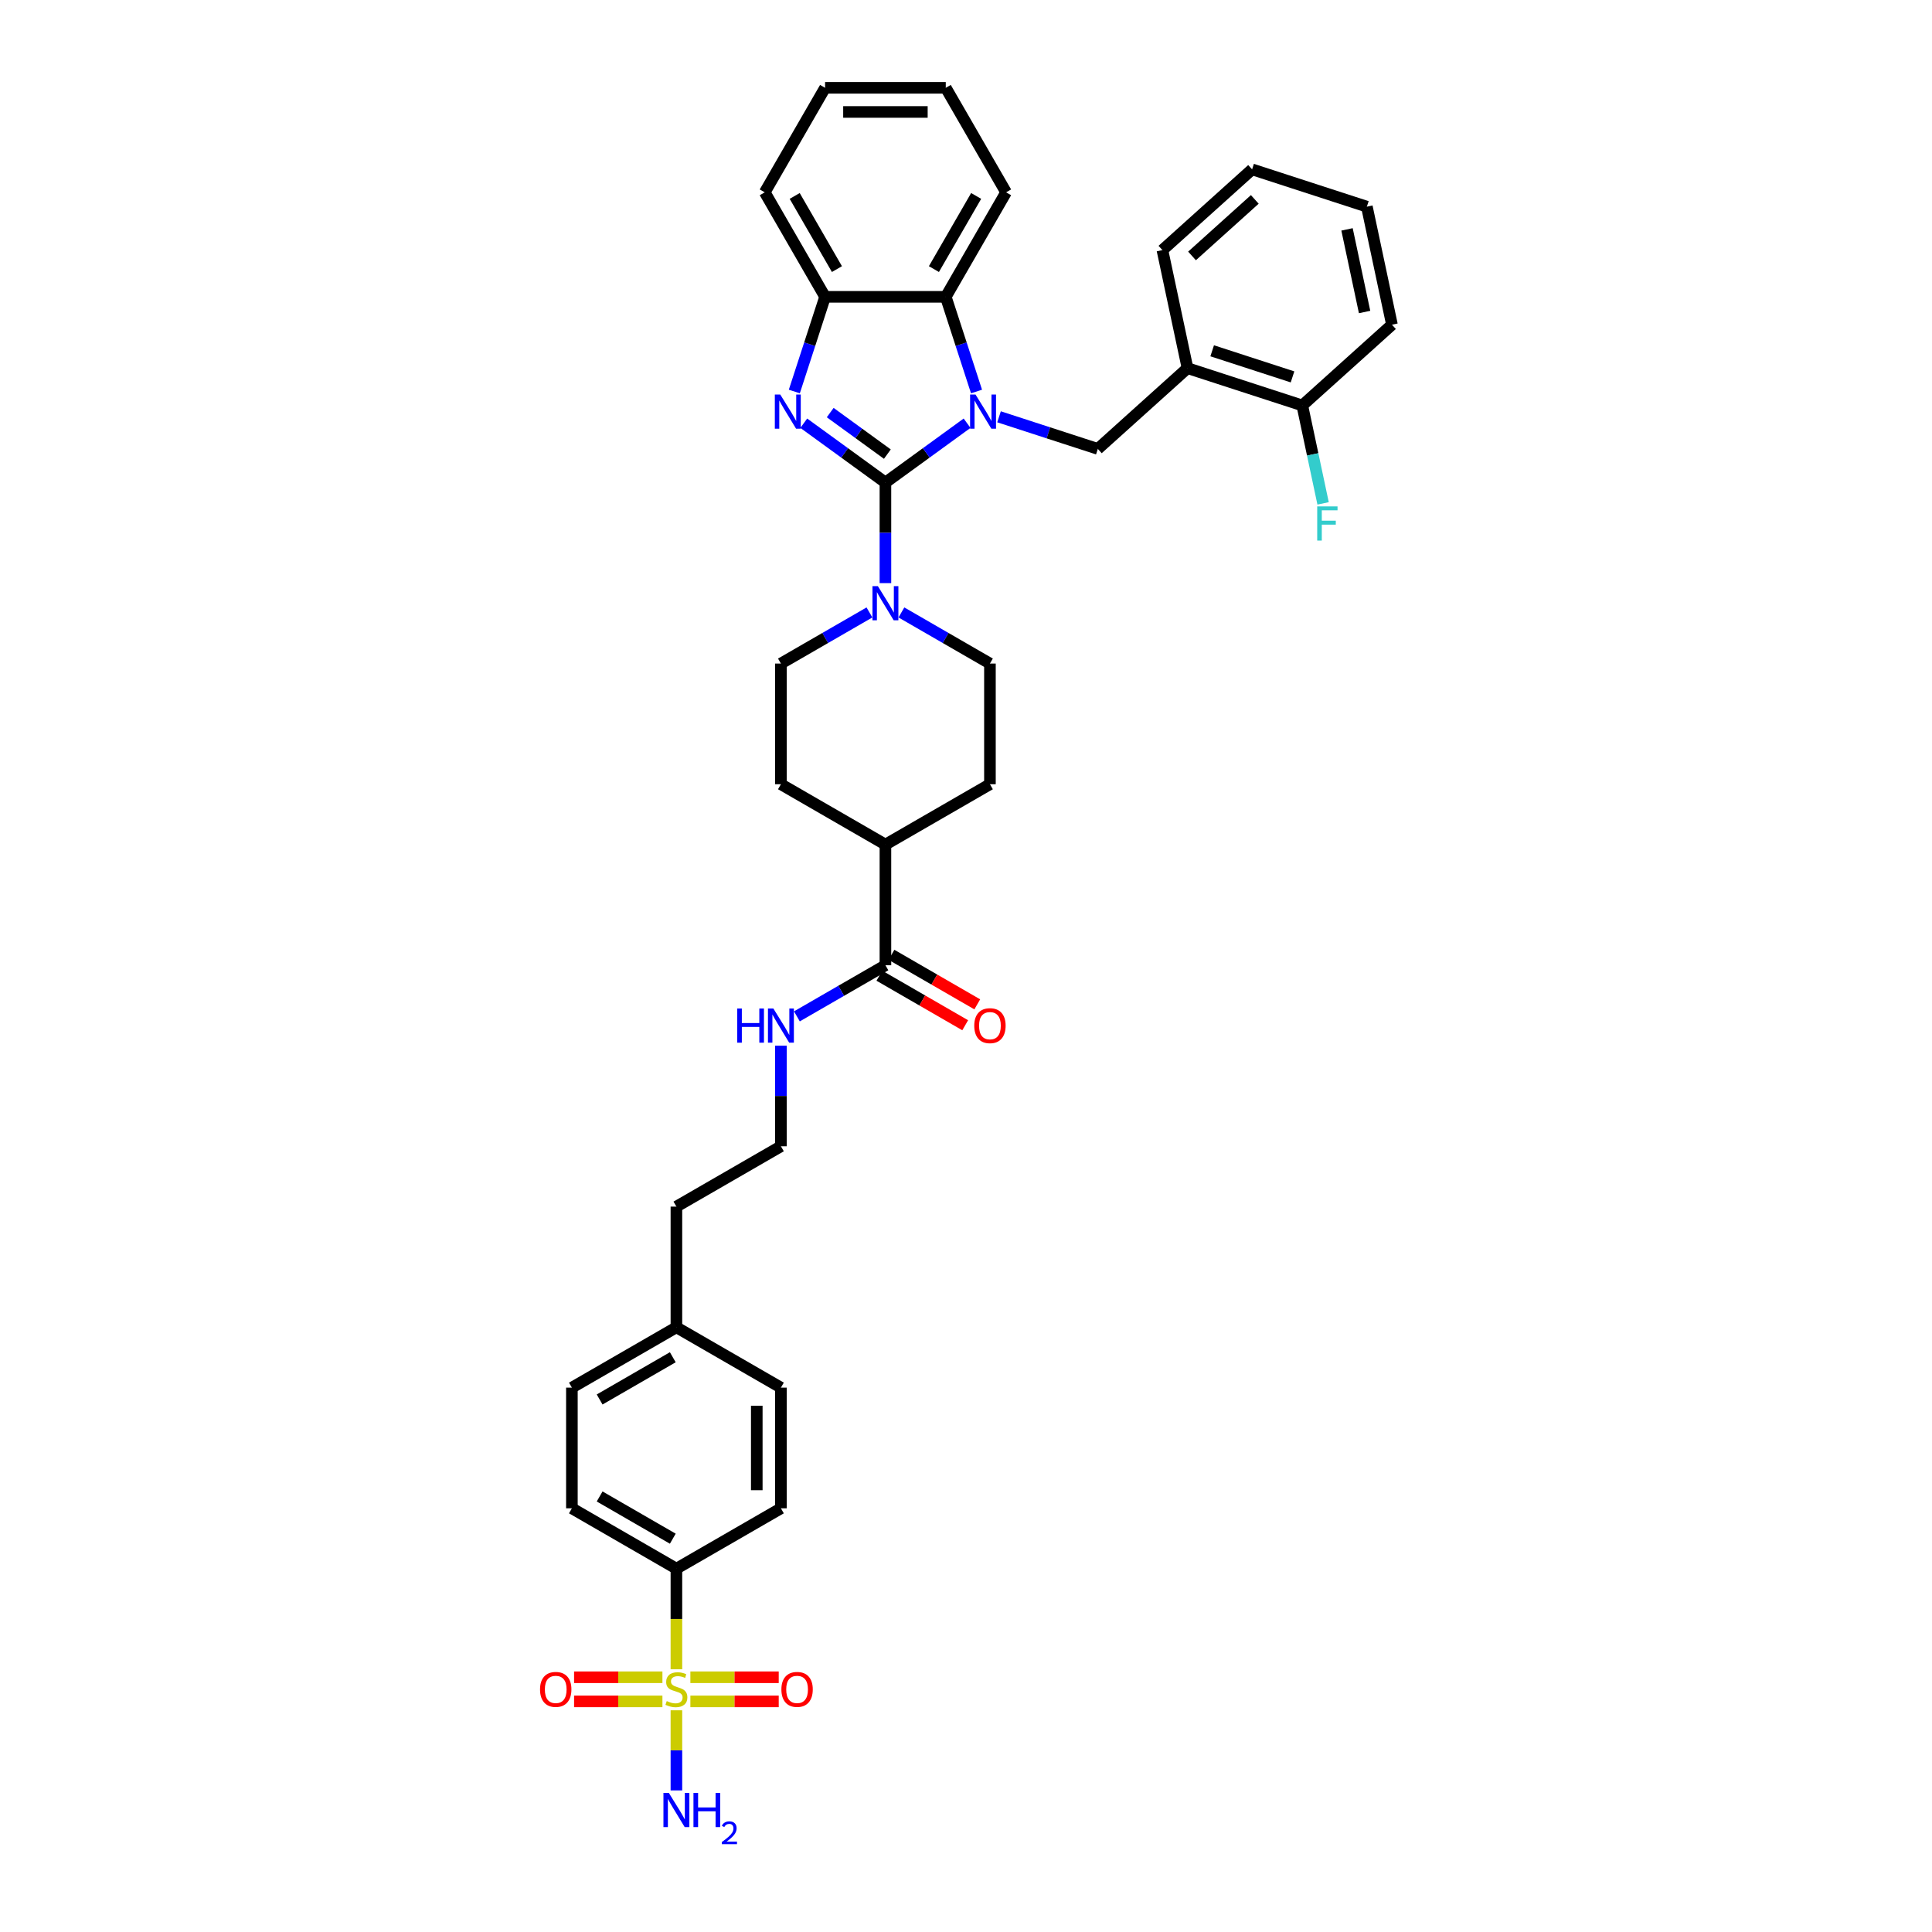 <?xml version='1.0' encoding='iso-8859-1'?>
<svg version='1.1' baseProfile='full'
              xmlns='http://www.w3.org/2000/svg'
                      xmlns:rdkit='http://www.rdkit.org/xml'
                      xmlns:xlink='http://www.w3.org/1999/xlink'
                  xml:space='preserve'
width='1000px' height='1000px' viewBox='0 0 1000 1000'>
<!-- END OF HEADER -->
<rect style='opacity:1.0;fill:#FFFFFF;stroke:none' width='1000' height='1000' x='0' y='0'> </rect>
<path class='bond-0' d='M 458.294,249.764 L 479.426,234.411' style='fill:none;fill-rule:evenodd;stroke:#000000;stroke-width:6px;stroke-linecap:butt;stroke-linejoin:miter;stroke-opacity:1' />
<path class='bond-0' d='M 479.426,234.411 L 500.558,219.058' style='fill:none;fill-rule:evenodd;stroke:#0000FF;stroke-width:6px;stroke-linecap:butt;stroke-linejoin:miter;stroke-opacity:1' />
<path class='bond-1' d='M 458.294,249.764 L 437.163,234.411' style='fill:none;fill-rule:evenodd;stroke:#000000;stroke-width:6px;stroke-linecap:butt;stroke-linejoin:miter;stroke-opacity:1' />
<path class='bond-1' d='M 437.163,234.411 L 416.031,219.058' style='fill:none;fill-rule:evenodd;stroke:#0000FF;stroke-width:6px;stroke-linecap:butt;stroke-linejoin:miter;stroke-opacity:1' />
<path class='bond-1' d='M 459.298,235.051 L 444.506,224.304' style='fill:none;fill-rule:evenodd;stroke:#000000;stroke-width:6px;stroke-linecap:butt;stroke-linejoin:miter;stroke-opacity:1' />
<path class='bond-1' d='M 444.506,224.304 L 429.714,213.557' style='fill:none;fill-rule:evenodd;stroke:#0000FF;stroke-width:6px;stroke-linecap:butt;stroke-linejoin:miter;stroke-opacity:1' />
<path class='bond-3' d='M 458.294,249.764 L 458.294,275.792' style='fill:none;fill-rule:evenodd;stroke:#000000;stroke-width:6px;stroke-linecap:butt;stroke-linejoin:miter;stroke-opacity:1' />
<path class='bond-3' d='M 458.294,275.792 L 458.294,301.821' style='fill:none;fill-rule:evenodd;stroke:#0000FF;stroke-width:6px;stroke-linecap:butt;stroke-linejoin:miter;stroke-opacity:1' />
<path class='bond-4' d='M 505.447,202.643 L 497.486,178.143' style='fill:none;fill-rule:evenodd;stroke:#0000FF;stroke-width:6px;stroke-linecap:butt;stroke-linejoin:miter;stroke-opacity:1' />
<path class='bond-4' d='M 497.486,178.143 L 489.526,153.643' style='fill:none;fill-rule:evenodd;stroke:#000000;stroke-width:6px;stroke-linecap:butt;stroke-linejoin:miter;stroke-opacity:1' />
<path class='bond-5' d='M 517.098,215.736 L 542.666,224.044' style='fill:none;fill-rule:evenodd;stroke:#0000FF;stroke-width:6px;stroke-linecap:butt;stroke-linejoin:miter;stroke-opacity:1' />
<path class='bond-5' d='M 542.666,224.044 L 568.234,232.351' style='fill:none;fill-rule:evenodd;stroke:#000000;stroke-width:6px;stroke-linecap:butt;stroke-linejoin:miter;stroke-opacity:1' />
<path class='bond-6' d='M 411.142,202.643 L 419.103,178.143' style='fill:none;fill-rule:evenodd;stroke:#0000FF;stroke-width:6px;stroke-linecap:butt;stroke-linejoin:miter;stroke-opacity:1' />
<path class='bond-6' d='M 419.103,178.143 L 427.063,153.643' style='fill:none;fill-rule:evenodd;stroke:#000000;stroke-width:6px;stroke-linecap:butt;stroke-linejoin:miter;stroke-opacity:1' />
<path class='bond-2' d='M 350.106,864.012 L 350.106,837.971' style='fill:none;fill-rule:evenodd;stroke:#CCCC00;stroke-width:6px;stroke-linecap:butt;stroke-linejoin:miter;stroke-opacity:1' />
<path class='bond-2' d='M 350.106,837.971 L 350.106,811.93' style='fill:none;fill-rule:evenodd;stroke:#000000;stroke-width:6px;stroke-linecap:butt;stroke-linejoin:miter;stroke-opacity:1' />
<path class='bond-10' d='M 342.872,868.147 L 320.008,868.147' style='fill:none;fill-rule:evenodd;stroke:#CCCC00;stroke-width:6px;stroke-linecap:butt;stroke-linejoin:miter;stroke-opacity:1' />
<path class='bond-10' d='M 320.008,868.147 L 297.144,868.147' style='fill:none;fill-rule:evenodd;stroke:#FF0000;stroke-width:6px;stroke-linecap:butt;stroke-linejoin:miter;stroke-opacity:1' />
<path class='bond-10' d='M 342.872,880.639 L 320.008,880.639' style='fill:none;fill-rule:evenodd;stroke:#CCCC00;stroke-width:6px;stroke-linecap:butt;stroke-linejoin:miter;stroke-opacity:1' />
<path class='bond-10' d='M 320.008,880.639 L 297.144,880.639' style='fill:none;fill-rule:evenodd;stroke:#FF0000;stroke-width:6px;stroke-linecap:butt;stroke-linejoin:miter;stroke-opacity:1' />
<path class='bond-11' d='M 357.339,880.639 L 380.203,880.639' style='fill:none;fill-rule:evenodd;stroke:#CCCC00;stroke-width:6px;stroke-linecap:butt;stroke-linejoin:miter;stroke-opacity:1' />
<path class='bond-11' d='M 380.203,880.639 L 403.068,880.639' style='fill:none;fill-rule:evenodd;stroke:#FF0000;stroke-width:6px;stroke-linecap:butt;stroke-linejoin:miter;stroke-opacity:1' />
<path class='bond-11' d='M 357.339,868.147 L 380.203,868.147' style='fill:none;fill-rule:evenodd;stroke:#CCCC00;stroke-width:6px;stroke-linecap:butt;stroke-linejoin:miter;stroke-opacity:1' />
<path class='bond-11' d='M 380.203,868.147 L 403.068,868.147' style='fill:none;fill-rule:evenodd;stroke:#FF0000;stroke-width:6px;stroke-linecap:butt;stroke-linejoin:miter;stroke-opacity:1' />
<path class='bond-12' d='M 350.106,885.249 L 350.106,905.985' style='fill:none;fill-rule:evenodd;stroke:#CCCC00;stroke-width:6px;stroke-linecap:butt;stroke-linejoin:miter;stroke-opacity:1' />
<path class='bond-12' d='M 350.106,905.985 L 350.106,926.721' style='fill:none;fill-rule:evenodd;stroke:#0000FF;stroke-width:6px;stroke-linecap:butt;stroke-linejoin:miter;stroke-opacity:1' />
<path class='bond-13' d='M 450.024,317.002 L 427.112,330.23' style='fill:none;fill-rule:evenodd;stroke:#0000FF;stroke-width:6px;stroke-linecap:butt;stroke-linejoin:miter;stroke-opacity:1' />
<path class='bond-13' d='M 427.112,330.23 L 404.2,343.458' style='fill:none;fill-rule:evenodd;stroke:#000000;stroke-width:6px;stroke-linecap:butt;stroke-linejoin:miter;stroke-opacity:1' />
<path class='bond-14' d='M 466.565,317.002 L 489.477,330.23' style='fill:none;fill-rule:evenodd;stroke:#0000FF;stroke-width:6px;stroke-linecap:butt;stroke-linejoin:miter;stroke-opacity:1' />
<path class='bond-14' d='M 489.477,330.23 L 512.389,343.458' style='fill:none;fill-rule:evenodd;stroke:#000000;stroke-width:6px;stroke-linecap:butt;stroke-linejoin:miter;stroke-opacity:1' />
<path class='bond-28' d='M 489.526,153.643 L 520.757,99.549' style='fill:none;fill-rule:evenodd;stroke:#000000;stroke-width:6px;stroke-linecap:butt;stroke-linejoin:miter;stroke-opacity:1' />
<path class='bond-28' d='M 483.392,139.283 L 505.254,101.417' style='fill:none;fill-rule:evenodd;stroke:#000000;stroke-width:6px;stroke-linecap:butt;stroke-linejoin:miter;stroke-opacity:1' />
<path class='bond-37' d='M 489.526,153.643 L 427.063,153.643' style='fill:none;fill-rule:evenodd;stroke:#000000;stroke-width:6px;stroke-linecap:butt;stroke-linejoin:miter;stroke-opacity:1' />
<path class='bond-7' d='M 568.234,232.351 L 614.653,190.555' style='fill:none;fill-rule:evenodd;stroke:#000000;stroke-width:6px;stroke-linecap:butt;stroke-linejoin:miter;stroke-opacity:1' />
<path class='bond-29' d='M 427.063,153.643 L 395.832,99.549' style='fill:none;fill-rule:evenodd;stroke:#000000;stroke-width:6px;stroke-linecap:butt;stroke-linejoin:miter;stroke-opacity:1' />
<path class='bond-29' d='M 433.197,139.283 L 411.335,101.417' style='fill:none;fill-rule:evenodd;stroke:#000000;stroke-width:6px;stroke-linecap:butt;stroke-linejoin:miter;stroke-opacity:1' />
<path class='bond-16' d='M 614.653,190.555 L 674.059,209.858' style='fill:none;fill-rule:evenodd;stroke:#000000;stroke-width:6px;stroke-linecap:butt;stroke-linejoin:miter;stroke-opacity:1' />
<path class='bond-16' d='M 627.424,181.57 L 669.008,195.081' style='fill:none;fill-rule:evenodd;stroke:#000000;stroke-width:6px;stroke-linecap:butt;stroke-linejoin:miter;stroke-opacity:1' />
<path class='bond-30' d='M 614.653,190.555 L 601.666,129.458' style='fill:none;fill-rule:evenodd;stroke:#000000;stroke-width:6px;stroke-linecap:butt;stroke-linejoin:miter;stroke-opacity:1' />
<path class='bond-8' d='M 350.106,811.93 L 296.011,780.699' style='fill:none;fill-rule:evenodd;stroke:#000000;stroke-width:6px;stroke-linecap:butt;stroke-linejoin:miter;stroke-opacity:1' />
<path class='bond-8' d='M 348.238,796.427 L 310.372,774.565' style='fill:none;fill-rule:evenodd;stroke:#000000;stroke-width:6px;stroke-linecap:butt;stroke-linejoin:miter;stroke-opacity:1' />
<path class='bond-41' d='M 350.106,811.93 L 404.2,780.699' style='fill:none;fill-rule:evenodd;stroke:#000000;stroke-width:6px;stroke-linecap:butt;stroke-linejoin:miter;stroke-opacity:1' />
<path class='bond-9' d='M 458.294,499.616 L 458.294,437.153' style='fill:none;fill-rule:evenodd;stroke:#000000;stroke-width:6px;stroke-linecap:butt;stroke-linejoin:miter;stroke-opacity:1' />
<path class='bond-17' d='M 455.171,505.025 L 477.378,517.846' style='fill:none;fill-rule:evenodd;stroke:#000000;stroke-width:6px;stroke-linecap:butt;stroke-linejoin:miter;stroke-opacity:1' />
<path class='bond-17' d='M 477.378,517.846 L 499.584,530.667' style='fill:none;fill-rule:evenodd;stroke:#FF0000;stroke-width:6px;stroke-linecap:butt;stroke-linejoin:miter;stroke-opacity:1' />
<path class='bond-17' d='M 461.418,494.206 L 483.624,507.027' style='fill:none;fill-rule:evenodd;stroke:#000000;stroke-width:6px;stroke-linecap:butt;stroke-linejoin:miter;stroke-opacity:1' />
<path class='bond-17' d='M 483.624,507.027 L 505.83,519.848' style='fill:none;fill-rule:evenodd;stroke:#FF0000;stroke-width:6px;stroke-linecap:butt;stroke-linejoin:miter;stroke-opacity:1' />
<path class='bond-18' d='M 458.294,499.616 L 435.382,512.844' style='fill:none;fill-rule:evenodd;stroke:#000000;stroke-width:6px;stroke-linecap:butt;stroke-linejoin:miter;stroke-opacity:1' />
<path class='bond-18' d='M 435.382,512.844 L 412.47,526.072' style='fill:none;fill-rule:evenodd;stroke:#0000FF;stroke-width:6px;stroke-linecap:butt;stroke-linejoin:miter;stroke-opacity:1' />
<path class='bond-19' d='M 404.2,343.458 L 404.2,405.921' style='fill:none;fill-rule:evenodd;stroke:#000000;stroke-width:6px;stroke-linecap:butt;stroke-linejoin:miter;stroke-opacity:1' />
<path class='bond-20' d='M 512.389,343.458 L 512.389,405.921' style='fill:none;fill-rule:evenodd;stroke:#000000;stroke-width:6px;stroke-linecap:butt;stroke-linejoin:miter;stroke-opacity:1' />
<path class='bond-15' d='M 458.294,437.153 L 512.389,405.921' style='fill:none;fill-rule:evenodd;stroke:#000000;stroke-width:6px;stroke-linecap:butt;stroke-linejoin:miter;stroke-opacity:1' />
<path class='bond-38' d='M 458.294,437.153 L 404.2,405.921' style='fill:none;fill-rule:evenodd;stroke:#000000;stroke-width:6px;stroke-linecap:butt;stroke-linejoin:miter;stroke-opacity:1' />
<path class='bond-23' d='M 674.059,209.858 L 679.446,235.203' style='fill:none;fill-rule:evenodd;stroke:#000000;stroke-width:6px;stroke-linecap:butt;stroke-linejoin:miter;stroke-opacity:1' />
<path class='bond-23' d='M 679.446,235.203 L 684.833,260.549' style='fill:none;fill-rule:evenodd;stroke:#33CCCC;stroke-width:6px;stroke-linecap:butt;stroke-linejoin:miter;stroke-opacity:1' />
<path class='bond-32' d='M 674.059,209.858 L 720.478,168.062' style='fill:none;fill-rule:evenodd;stroke:#000000;stroke-width:6px;stroke-linecap:butt;stroke-linejoin:miter;stroke-opacity:1' />
<path class='bond-27' d='M 404.2,541.253 L 404.2,567.282' style='fill:none;fill-rule:evenodd;stroke:#0000FF;stroke-width:6px;stroke-linecap:butt;stroke-linejoin:miter;stroke-opacity:1' />
<path class='bond-27' d='M 404.2,567.282 L 404.2,593.31' style='fill:none;fill-rule:evenodd;stroke:#000000;stroke-width:6px;stroke-linecap:butt;stroke-linejoin:miter;stroke-opacity:1' />
<path class='bond-21' d='M 404.2,780.699 L 404.2,718.236' style='fill:none;fill-rule:evenodd;stroke:#000000;stroke-width:6px;stroke-linecap:butt;stroke-linejoin:miter;stroke-opacity:1' />
<path class='bond-21' d='M 391.707,771.329 L 391.707,727.605' style='fill:none;fill-rule:evenodd;stroke:#000000;stroke-width:6px;stroke-linecap:butt;stroke-linejoin:miter;stroke-opacity:1' />
<path class='bond-22' d='M 296.011,780.699 L 296.011,718.236' style='fill:none;fill-rule:evenodd;stroke:#000000;stroke-width:6px;stroke-linecap:butt;stroke-linejoin:miter;stroke-opacity:1' />
<path class='bond-24' d='M 404.2,718.236 L 350.106,687.004' style='fill:none;fill-rule:evenodd;stroke:#000000;stroke-width:6px;stroke-linecap:butt;stroke-linejoin:miter;stroke-opacity:1' />
<path class='bond-25' d='M 296.011,718.236 L 350.106,687.004' style='fill:none;fill-rule:evenodd;stroke:#000000;stroke-width:6px;stroke-linecap:butt;stroke-linejoin:miter;stroke-opacity:1' />
<path class='bond-25' d='M 310.372,724.37 L 348.238,702.508' style='fill:none;fill-rule:evenodd;stroke:#000000;stroke-width:6px;stroke-linecap:butt;stroke-linejoin:miter;stroke-opacity:1' />
<path class='bond-26' d='M 350.106,687.004 L 350.106,624.541' style='fill:none;fill-rule:evenodd;stroke:#000000;stroke-width:6px;stroke-linecap:butt;stroke-linejoin:miter;stroke-opacity:1' />
<path class='bond-31' d='M 404.2,593.31 L 350.106,624.541' style='fill:none;fill-rule:evenodd;stroke:#000000;stroke-width:6px;stroke-linecap:butt;stroke-linejoin:miter;stroke-opacity:1' />
<path class='bond-33' d='M 520.757,99.549 L 489.526,45.455' style='fill:none;fill-rule:evenodd;stroke:#000000;stroke-width:6px;stroke-linecap:butt;stroke-linejoin:miter;stroke-opacity:1' />
<path class='bond-35' d='M 395.832,99.549 L 427.063,45.455' style='fill:none;fill-rule:evenodd;stroke:#000000;stroke-width:6px;stroke-linecap:butt;stroke-linejoin:miter;stroke-opacity:1' />
<path class='bond-34' d='M 601.666,129.458 L 648.085,87.662' style='fill:none;fill-rule:evenodd;stroke:#000000;stroke-width:6px;stroke-linecap:butt;stroke-linejoin:miter;stroke-opacity:1' />
<path class='bond-34' d='M 616.988,132.472 L 649.481,103.215' style='fill:none;fill-rule:evenodd;stroke:#000000;stroke-width:6px;stroke-linecap:butt;stroke-linejoin:miter;stroke-opacity:1' />
<path class='bond-40' d='M 720.478,168.062 L 707.491,106.964' style='fill:none;fill-rule:evenodd;stroke:#000000;stroke-width:6px;stroke-linecap:butt;stroke-linejoin:miter;stroke-opacity:1' />
<path class='bond-40' d='M 706.31,161.494 L 697.219,118.726' style='fill:none;fill-rule:evenodd;stroke:#000000;stroke-width:6px;stroke-linecap:butt;stroke-linejoin:miter;stroke-opacity:1' />
<path class='bond-39' d='M 489.526,45.455 L 427.063,45.455' style='fill:none;fill-rule:evenodd;stroke:#000000;stroke-width:6px;stroke-linecap:butt;stroke-linejoin:miter;stroke-opacity:1' />
<path class='bond-39' d='M 480.157,57.947 L 436.432,57.947' style='fill:none;fill-rule:evenodd;stroke:#000000;stroke-width:6px;stroke-linecap:butt;stroke-linejoin:miter;stroke-opacity:1' />
<path class='bond-36' d='M 648.085,87.662 L 707.491,106.964' style='fill:none;fill-rule:evenodd;stroke:#000000;stroke-width:6px;stroke-linecap:butt;stroke-linejoin:miter;stroke-opacity:1' />
<path  class='atom-1' d='M 504.918 204.204
L 510.714 213.574
Q 511.289 214.498, 512.214 216.172
Q 513.138 217.846, 513.188 217.946
L 513.188 204.204
L 515.537 204.204
L 515.537 221.894
L 513.113 221.894
L 506.892 211.65
Q 506.167 210.451, 505.393 209.077
Q 504.643 207.702, 504.418 207.278
L 504.418 221.894
L 502.12 221.894
L 502.12 204.204
L 504.918 204.204
' fill='#0000FF'/>
<path  class='atom-2' d='M 403.851 204.204
L 409.647 213.574
Q 410.222 214.498, 411.146 216.172
Q 412.071 217.846, 412.121 217.946
L 412.121 204.204
L 414.469 204.204
L 414.469 221.894
L 412.046 221.894
L 405.825 211.65
Q 405.1 210.451, 404.325 209.077
Q 403.576 207.702, 403.351 207.278
L 403.351 221.894
L 401.052 221.894
L 401.052 204.204
L 403.851 204.204
' fill='#0000FF'/>
<path  class='atom-3' d='M 345.109 880.464
Q 345.308 880.539, 346.133 880.889
Q 346.957 881.239, 347.857 881.464
Q 348.781 881.664, 349.681 881.664
Q 351.355 881.664, 352.329 880.864
Q 353.304 880.04, 353.304 878.616
Q 353.304 877.641, 352.804 877.041
Q 352.329 876.442, 351.58 876.117
Q 350.83 875.792, 349.581 875.417
Q 348.007 874.943, 347.057 874.493
Q 346.133 874.043, 345.458 873.094
Q 344.809 872.144, 344.809 870.545
Q 344.809 868.322, 346.308 866.947
Q 347.832 865.573, 350.83 865.573
Q 352.879 865.573, 355.203 866.548
L 354.628 868.472
Q 352.504 867.597, 350.905 867.597
Q 349.181 867.597, 348.232 868.322
Q 347.282 869.021, 347.307 870.246
Q 347.307 871.195, 347.782 871.77
Q 348.282 872.344, 348.981 872.669
Q 349.706 872.994, 350.905 873.369
Q 352.504 873.868, 353.454 874.368
Q 354.403 874.868, 355.078 875.892
Q 355.777 876.892, 355.777 878.616
Q 355.777 881.064, 354.128 882.388
Q 352.504 883.688, 349.781 883.688
Q 348.207 883.688, 347.007 883.338
Q 345.833 883.013, 344.434 882.438
L 345.109 880.464
' fill='#CCCC00'/>
<path  class='atom-4' d='M 454.384 303.382
L 460.181 312.752
Q 460.756 313.676, 461.68 315.35
Q 462.604 317.024, 462.654 317.124
L 462.654 303.382
L 465.003 303.382
L 465.003 321.072
L 462.579 321.072
L 456.358 310.828
Q 455.634 309.628, 454.859 308.254
Q 454.109 306.88, 453.885 306.455
L 453.885 321.072
L 451.586 321.072
L 451.586 303.382
L 454.384 303.382
' fill='#0000FF'/>
<path  class='atom-11' d='M 279.522 874.443
Q 279.522 870.196, 281.621 867.822
Q 283.72 865.448, 287.643 865.448
Q 291.565 865.448, 293.664 867.822
Q 295.763 870.196, 295.763 874.443
Q 295.763 878.74, 293.639 881.189
Q 291.515 883.613, 287.643 883.613
Q 283.745 883.613, 281.621 881.189
Q 279.522 878.765, 279.522 874.443
M 287.643 881.614
Q 290.341 881.614, 291.79 879.815
Q 293.264 877.991, 293.264 874.443
Q 293.264 870.97, 291.79 869.221
Q 290.341 867.447, 287.643 867.447
Q 284.944 867.447, 283.47 869.196
Q 282.021 870.945, 282.021 874.443
Q 282.021 878.016, 283.47 879.815
Q 284.944 881.614, 287.643 881.614
' fill='#FF0000'/>
<path  class='atom-12' d='M 404.448 874.443
Q 404.448 870.196, 406.547 867.822
Q 408.646 865.448, 412.568 865.448
Q 416.491 865.448, 418.59 867.822
Q 420.689 870.196, 420.689 874.443
Q 420.689 878.74, 418.565 881.189
Q 416.441 883.613, 412.568 883.613
Q 408.671 883.613, 406.547 881.189
Q 404.448 878.765, 404.448 874.443
M 412.568 881.614
Q 415.267 881.614, 416.716 879.815
Q 418.19 877.991, 418.19 874.443
Q 418.19 870.97, 416.716 869.221
Q 415.267 867.447, 412.568 867.447
Q 409.87 867.447, 408.396 869.196
Q 406.947 870.945, 406.947 874.443
Q 406.947 878.016, 408.396 879.815
Q 409.87 881.614, 412.568 881.614
' fill='#FF0000'/>
<path  class='atom-13' d='M 346.195 928.011
L 351.992 937.381
Q 352.567 938.305, 353.491 939.979
Q 354.416 941.653, 354.465 941.753
L 354.465 928.011
L 356.814 928.011
L 356.814 945.701
L 354.391 945.701
L 348.169 935.457
Q 347.445 934.258, 346.67 932.883
Q 345.921 931.509, 345.696 931.084
L 345.696 945.701
L 343.397 945.701
L 343.397 928.011
L 346.195 928.011
' fill='#0000FF'/>
<path  class='atom-13' d='M 358.938 928.011
L 361.336 928.011
L 361.336 935.532
L 370.381 935.532
L 370.381 928.011
L 372.78 928.011
L 372.78 945.701
L 370.381 945.701
L 370.381 937.531
L 361.336 937.531
L 361.336 945.701
L 358.938 945.701
L 358.938 928.011
' fill='#0000FF'/>
<path  class='atom-13' d='M 373.637 945.08
Q 374.066 943.975, 375.088 943.365
Q 376.111 942.738, 377.529 942.738
Q 379.293 942.738, 380.283 943.695
Q 381.272 944.651, 381.272 946.35
Q 381.272 948.081, 379.986 949.697
Q 378.716 951.313, 376.078 953.226
L 381.47 953.226
L 381.47 954.545
L 373.604 954.545
L 373.604 953.441
Q 375.781 951.891, 377.067 950.736
Q 378.37 949.582, 378.996 948.543
Q 379.623 947.504, 379.623 946.432
Q 379.623 945.311, 379.062 944.684
Q 378.502 944.058, 377.529 944.058
Q 376.589 944.058, 375.962 944.437
Q 375.336 944.816, 374.89 945.657
L 373.637 945.08
' fill='#0000FF'/>
<path  class='atom-18' d='M 504.269 530.897
Q 504.269 526.65, 506.368 524.276
Q 508.466 521.902, 512.389 521.902
Q 516.312 521.902, 518.41 524.276
Q 520.509 526.65, 520.509 530.897
Q 520.509 535.194, 518.385 537.643
Q 516.262 540.067, 512.389 540.067
Q 508.491 540.067, 506.368 537.643
Q 504.269 535.219, 504.269 530.897
M 512.389 538.068
Q 515.087 538.068, 516.536 536.269
Q 518.011 534.445, 518.011 530.897
Q 518.011 527.424, 516.536 525.675
Q 515.087 523.901, 512.389 523.901
Q 509.691 523.901, 508.216 525.65
Q 506.767 527.399, 506.767 530.897
Q 506.767 534.47, 508.216 536.269
Q 509.691 538.068, 512.389 538.068
' fill='#FF0000'/>
<path  class='atom-19' d='M 381.576 522.002
L 383.975 522.002
L 383.975 529.523
L 393.019 529.523
L 393.019 522.002
L 395.418 522.002
L 395.418 539.692
L 393.019 539.692
L 393.019 531.522
L 383.975 531.522
L 383.975 539.692
L 381.576 539.692
L 381.576 522.002
' fill='#0000FF'/>
<path  class='atom-19' d='M 400.29 522.002
L 406.086 531.372
Q 406.661 532.296, 407.586 533.97
Q 408.51 535.644, 408.56 535.744
L 408.56 522.002
L 410.909 522.002
L 410.909 539.692
L 408.485 539.692
L 402.264 529.448
Q 401.539 528.249, 400.765 526.874
Q 400.015 525.5, 399.79 525.076
L 399.79 539.692
L 397.492 539.692
L 397.492 522.002
L 400.29 522.002
' fill='#0000FF'/>
<path  class='atom-24' d='M 681.786 262.111
L 692.305 262.111
L 692.305 264.135
L 684.16 264.135
L 684.16 269.506
L 691.405 269.506
L 691.405 271.555
L 684.16 271.555
L 684.16 279.8
L 681.786 279.8
L 681.786 262.111
' fill='#33CCCC'/>
</svg>
